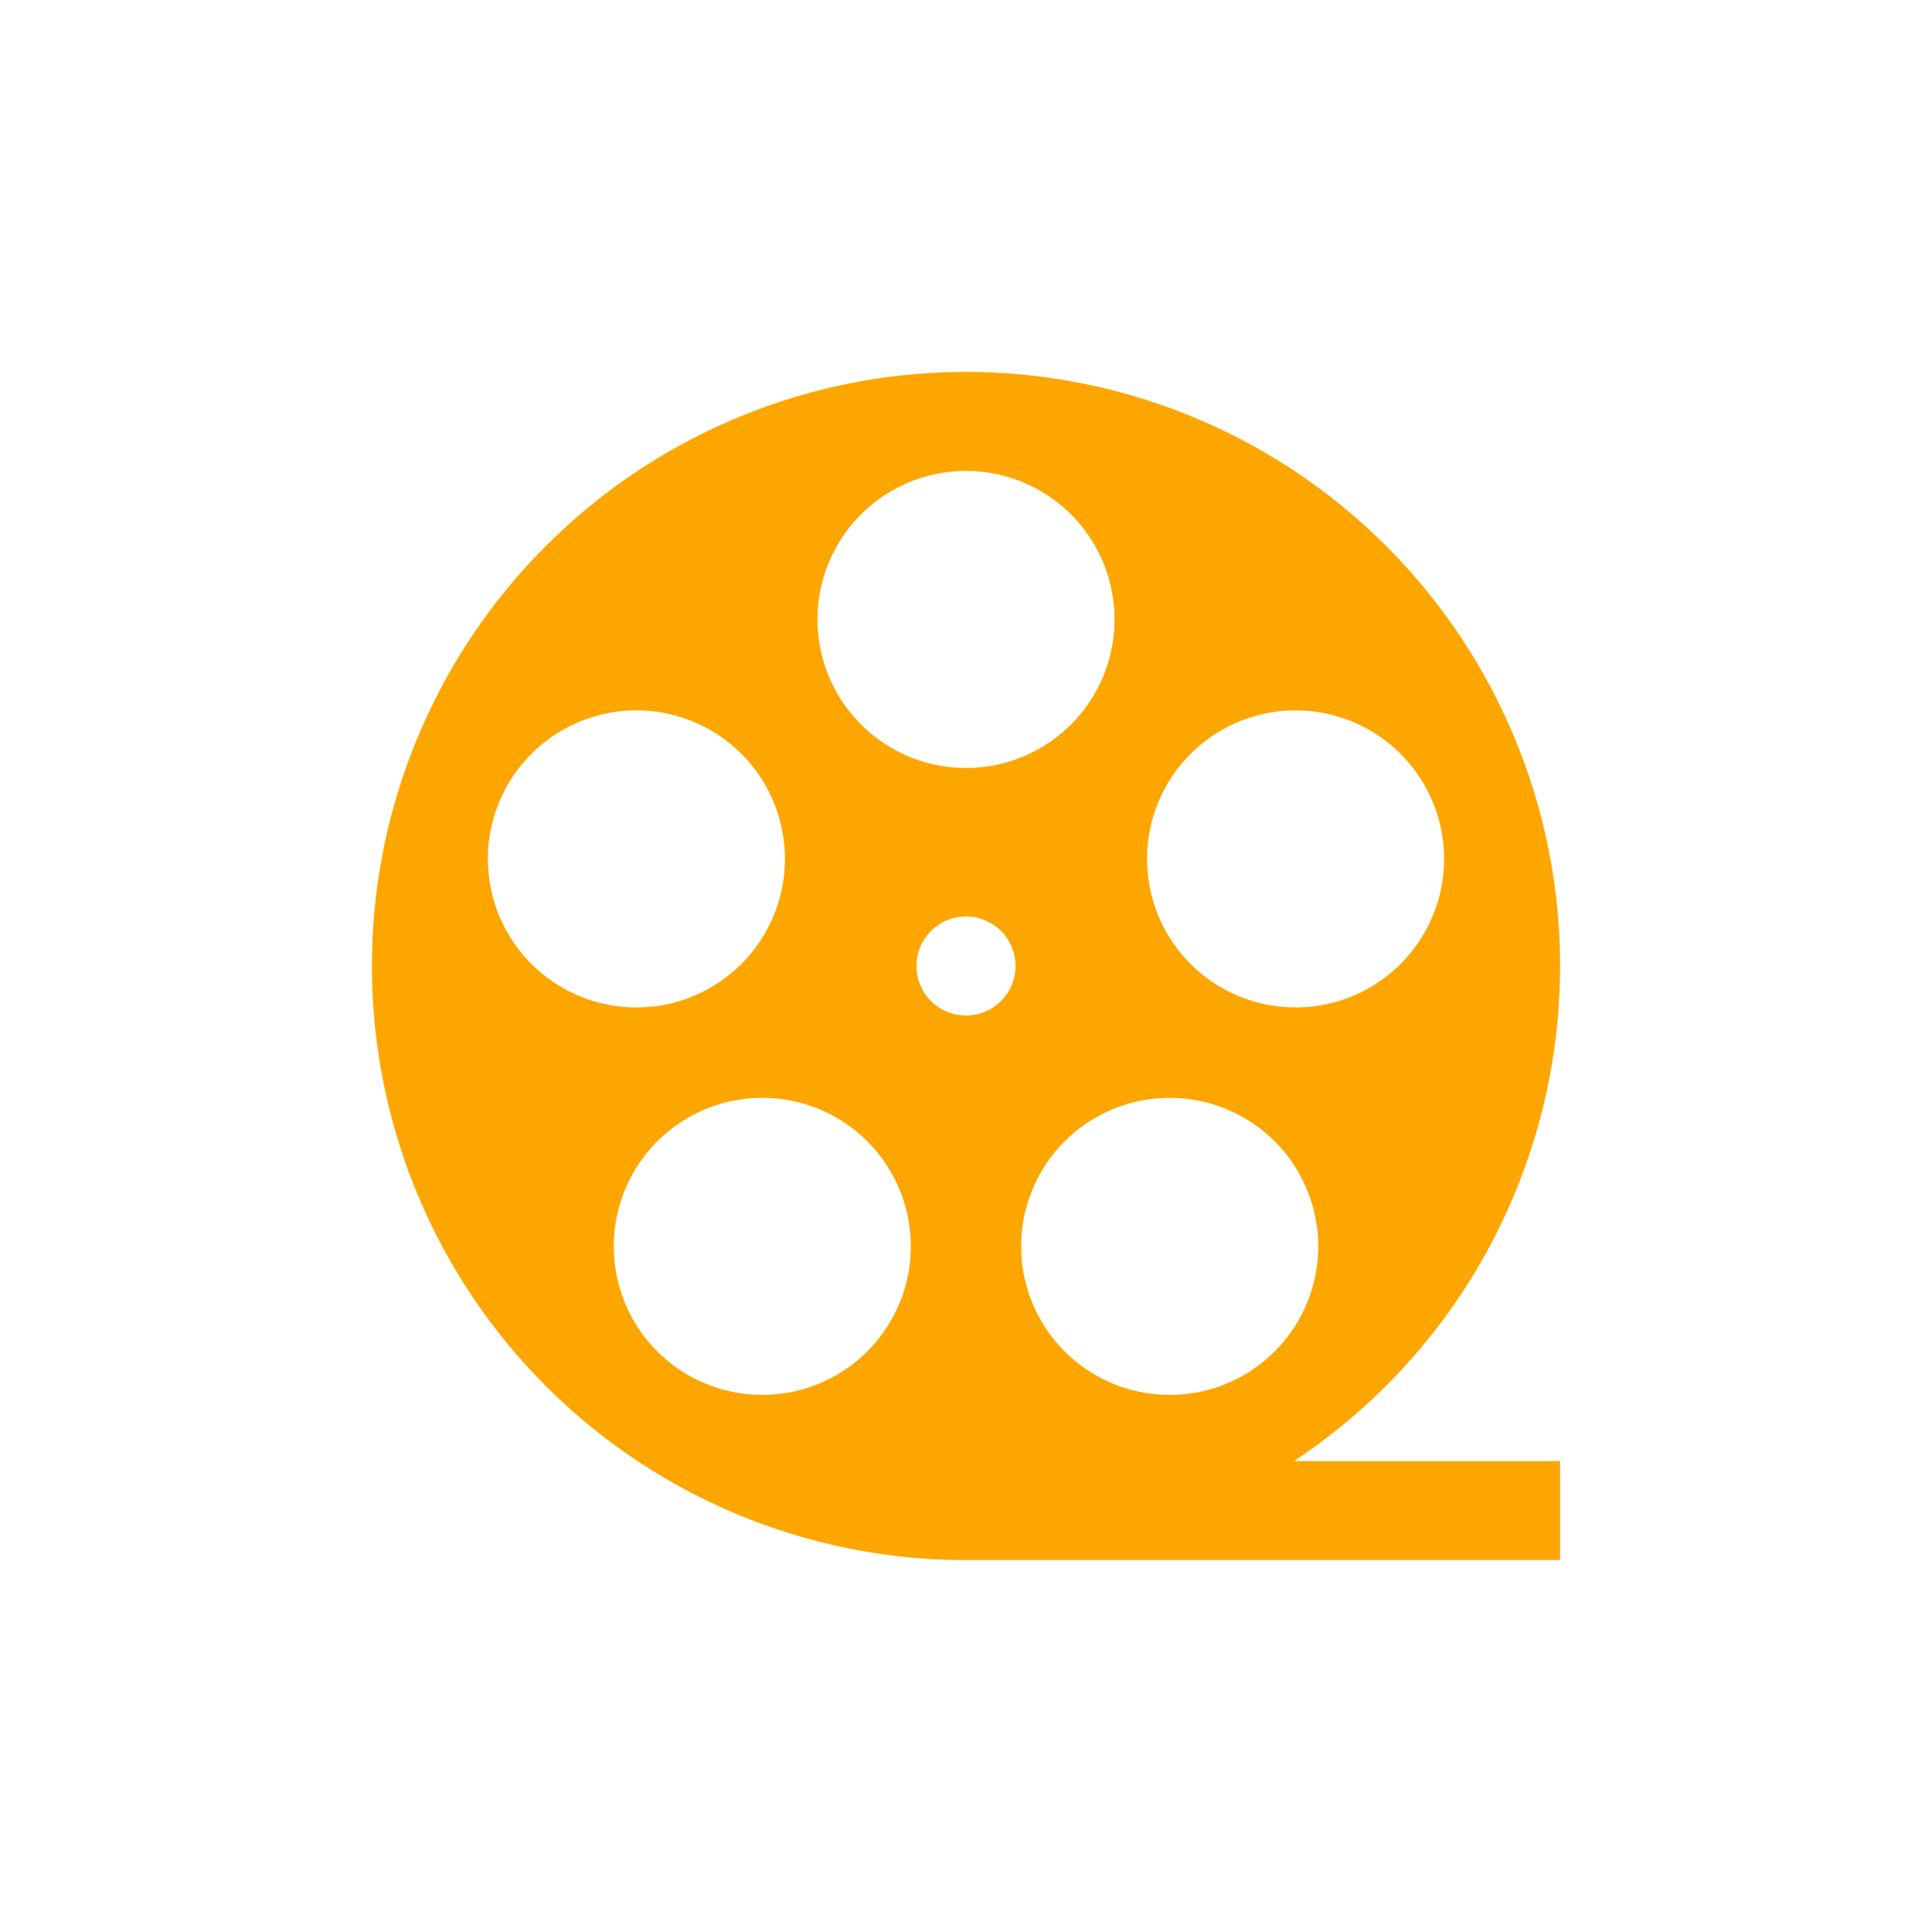<svg xmlns="http://www.w3.org/2000/svg" viewBox="0 0 400 400" width="25" height="25"><defs><clipPath id="a"><path d="M0 0H400V400H0z"/></clipPath></defs><g clip-path="url(#a)" data-name="licence – 1"><path fill="#fea600" d="M246 123a123 123 0 1 0-123 123h123v-20.5h-55.1A122.98 122.98 0 0 0 246 123Zm-62.75 82.925a30.752 30.752 0 1 1 6.8-42.951 30.749 30.749 0 0 1-6.804 42.949Zm-1.515-134.341a30.748 30.748 0 1 1-19.744 38.747 30.748 30.748 0 0 1 19.744-38.747ZM123 20.5a30.75 30.75 0 1 1-30.75 30.75A30.751 30.751 0 0 1 123 20.5ZM25.515 91.323a30.75 30.75 0 1 1 19.744 38.747 30.755 30.755 0 0 1-19.744-38.747ZM105.7 199.117a30.748 30.748 0 1 1-6.8-42.946 30.749 30.749 0 0 1 6.8 42.946ZM112.748 123A10.25 10.25 0 1 1 123 133.248 10.25 10.25 0 0 1 112.748 123Zm0 0" transform="translate(77.002 77.002)"/></g></svg>